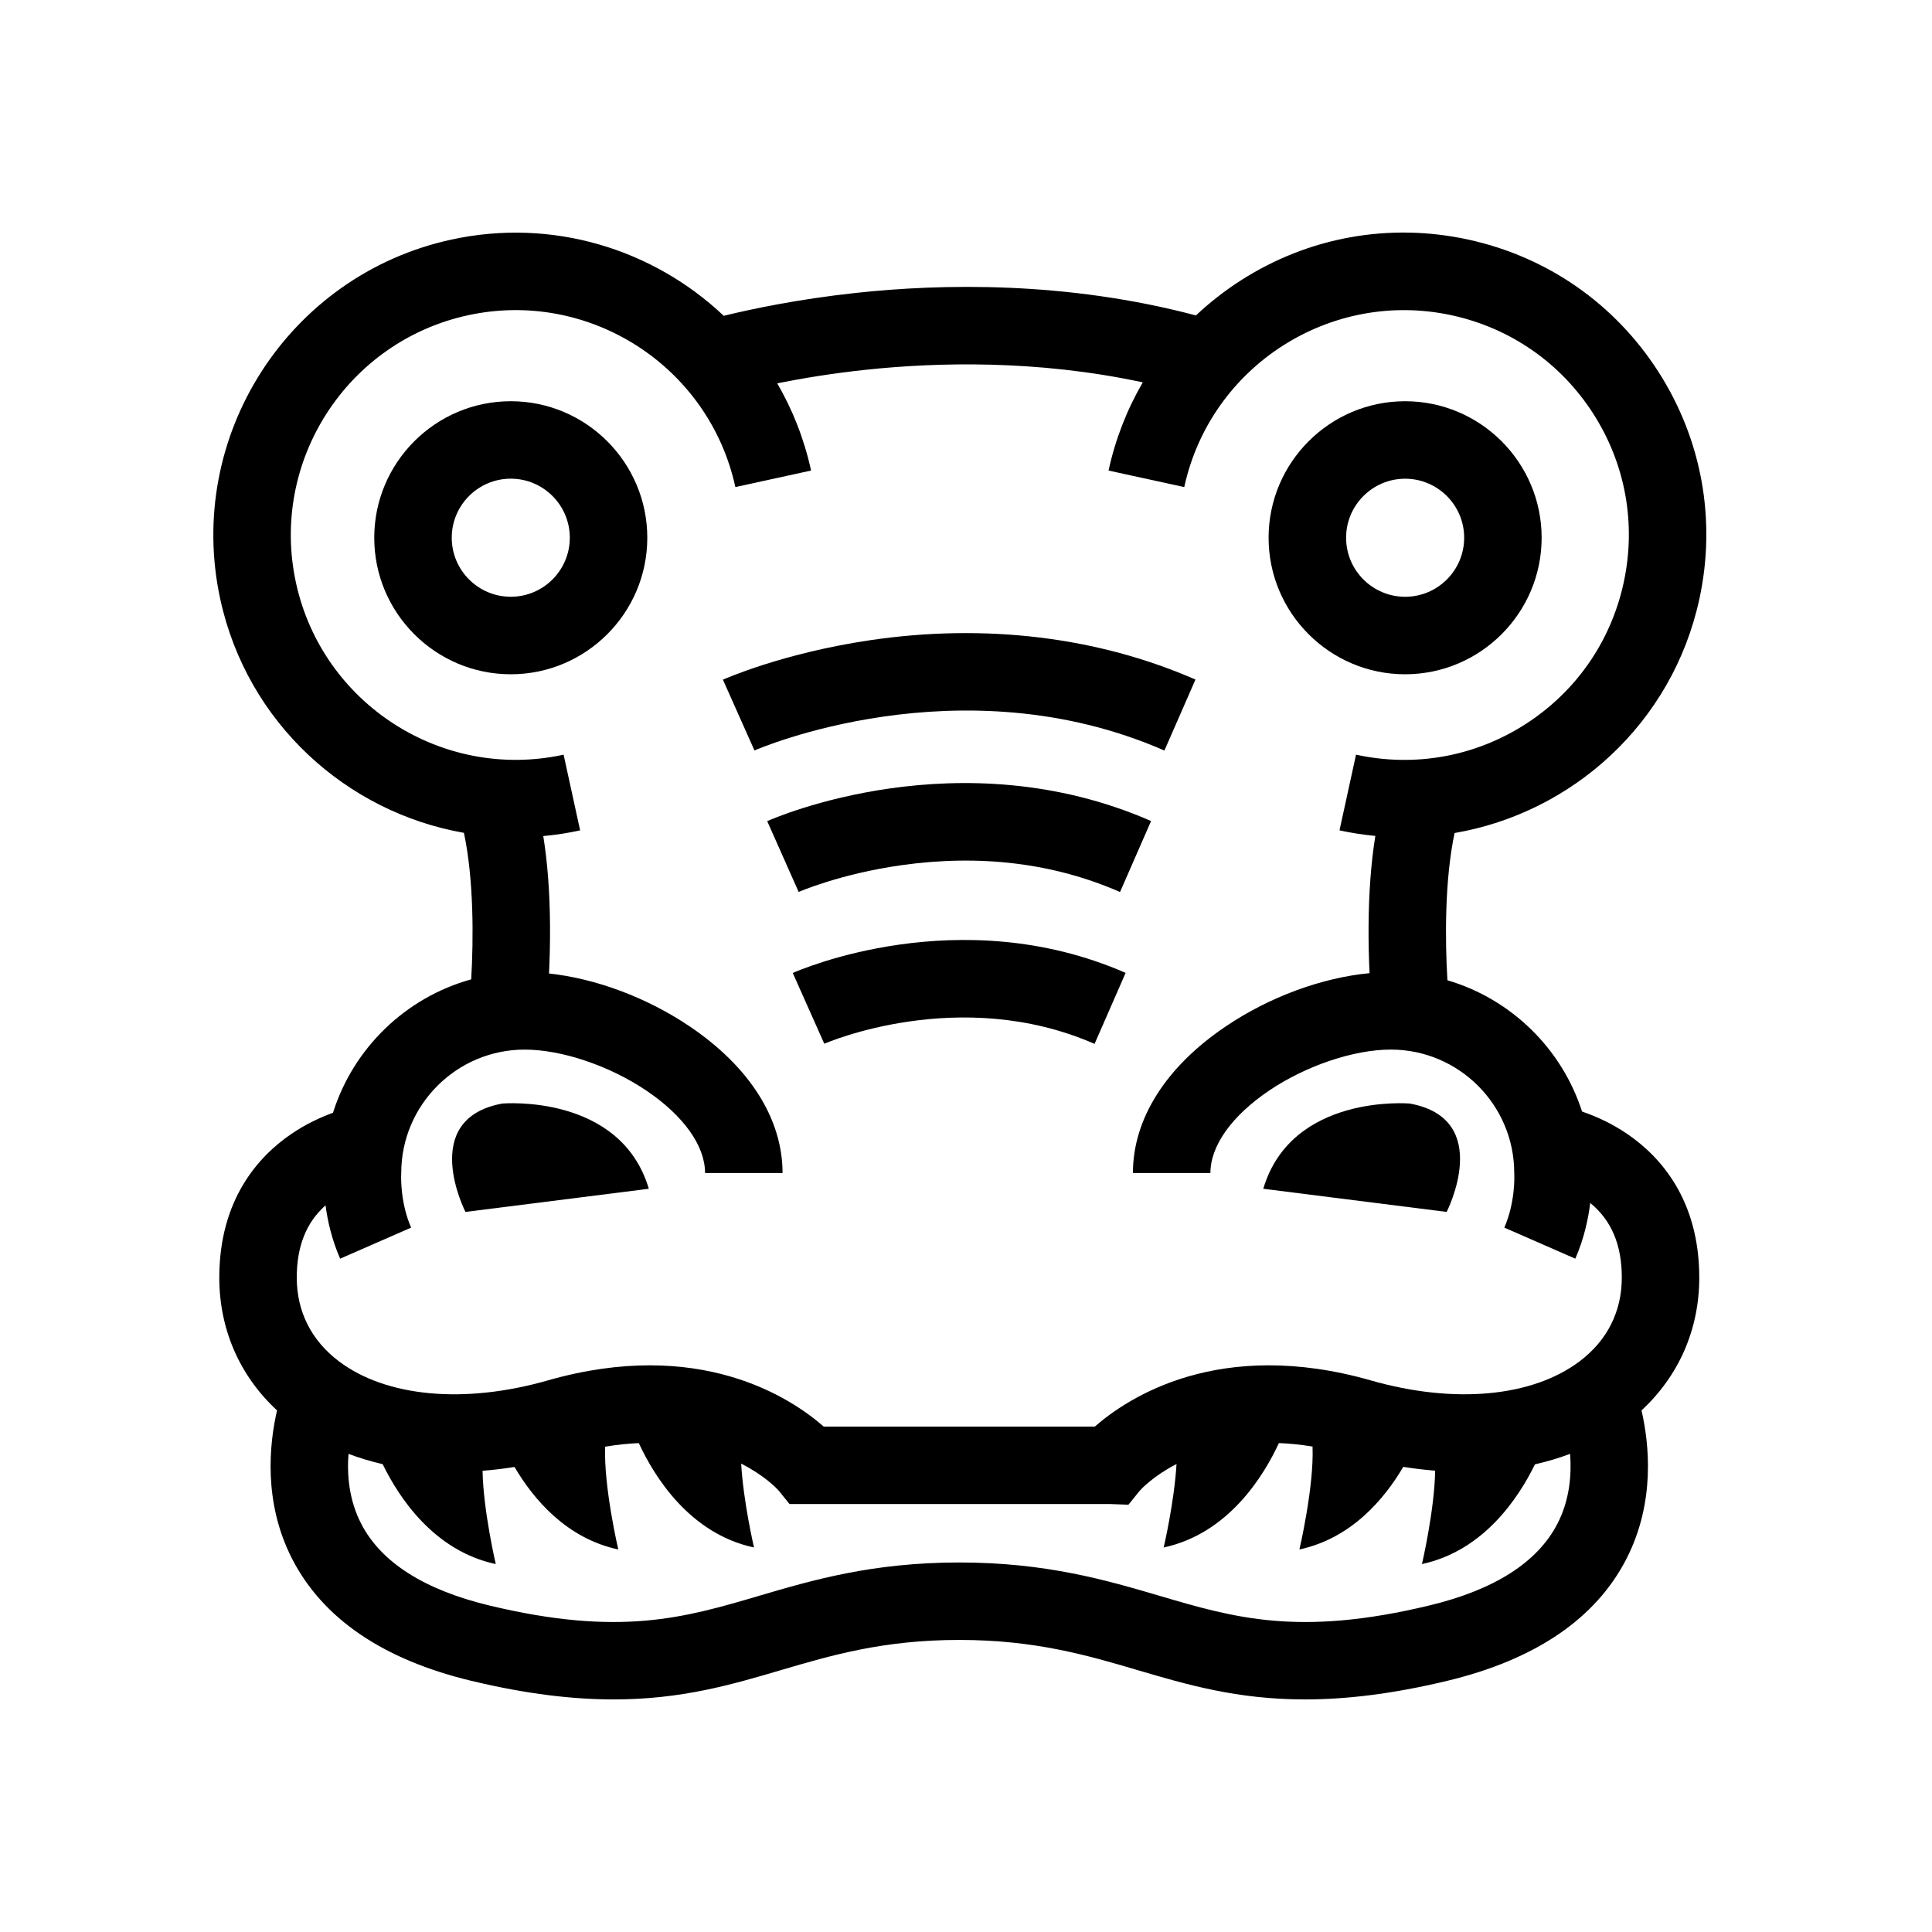 <?xml version="1.0" encoding="UTF-8"?>
<!-- Uploaded to: SVG Repo, www.svgrepo.com, Generator: SVG Repo Mixer Tools -->
<svg fill="#000000" width="800px" height="800px" version="1.1" viewBox="144 144 512 512" xmlns="http://www.w3.org/2000/svg">
 <g>
  <path d="m354.09 401.85 8.359 18.758c0.352-0.156 35.871-15.617 71.621 0.031l8.23-18.812c-43.965-19.246-86.422-0.773-88.211 0.023z"/>
  <path d="m347.32 361.61 8.332 18.766c0.105-0.047 10.984-4.777 27.02-7.059 21.016-2.992 40.578-0.613 58.148 7.078l8.23-18.812c-50.703-22.195-99.668-0.891-101.73 0.027z"/>
  <path d="m374.6 313.66c-22.988 3.394-38.379 10.172-39.02 10.461l8.359 18.758c0.539-0.242 54.422-23.699 108.64 0.023l8.23-18.812c-25.891-11.32-55.695-14.934-86.207-10.43z"/>
  <path d="m594.33 302.85c4.559-20.906 0.707-42.344-10.852-60.352-11.562-18.012-29.441-30.441-50.352-35-20.906-4.559-42.344-0.707-60.352 10.852-4.266 2.742-8.223 5.84-11.836 9.246-34.465-9.148-67.59-8.414-90.141-5.969-14.918 1.617-27.051 4.121-35 6.066-18.617-17.617-45.344-26.059-72.215-20.191-43.16 9.41-70.613 52.188-61.195 95.348 7.141 32.723 33.441 56.41 64.559 61.863 2.629 12.352 2.555 28.121 1.926 38.828-17.383 4.805-31.227 18.223-36.625 35.355-3.254 1.176-7.199 2.973-11.156 5.688-8.656 5.941-18.977 17.352-18.977 37.996 0 13.703 5.394 26.016 15.305 35.191-2.055 8.902-3.684 24.32 3.969 39.281 8.113 15.855 24.082 26.754 47.473 32.375 14.836 3.566 27.113 4.938 37.754 4.938 17.98 0 31.277-3.914 44.289-7.75 13.383-3.941 27.215-8.016 47.316-8.016 20.102 0 33.941 4.074 47.316 8.016 13.012 3.836 26.305 7.75 44.289 7.75 10.637 0 22.922-1.371 37.754-4.938 23.391-5.629 39.367-16.52 47.473-32.375 7.652-14.965 6.019-30.383 3.969-39.281 9.906-9.176 15.305-21.488 15.305-35.191 0-20.645-10.316-32.062-18.977-37.996-4.344-2.984-8.672-4.852-12.086-6.012-5.379-16.703-18.801-29.824-35.68-34.793-0.641-10.695-0.742-26.582 1.898-39.02 31.246-5.356 57.688-29.09 64.848-61.91zm-37.547 244.86c-5.254 10.277-16.695 17.602-33.996 21.758-34.57 8.312-51.66 3.285-71.441-2.543-14.086-4.144-30.059-8.852-53.121-8.852s-39.035 4.699-53.121 8.852c-19.785 5.824-36.867 10.855-71.441 2.543-17.215-4.141-28.625-11.41-33.918-21.609-3.293-6.348-3.809-13.09-3.387-18.57 2.898 1.098 5.926 2.004 9.055 2.727 4.312 8.863 13.578 22.969 29.973 26.48 0 0-3.324-14.207-3.5-24.727 2.785-0.215 5.613-0.551 8.469-1.004 5.004 8.508 13.738 18.914 27.496 21.859 0 0-3.894-16.645-3.477-27.242 3.141-0.523 6.109-0.828 8.918-0.945 4.039 8.73 13.387 23.988 30.531 27.66 0 0-2.828-12.098-3.406-22.227 6.168 3.141 9.418 6.566 9.914 7.117l2.902 3.598h85.055l4.758 0.18 3.055-3.777c0.492-0.543 3.668-3.894 9.688-7.004-0.59 10.105-3.402 22.113-3.402 22.113 17.148-3.68 26.5-18.938 30.535-27.668 2.805 0.109 5.773 0.402 8.914 0.918 0.43 10.594-3.477 27.277-3.477 27.277 13.773-2.953 22.516-13.375 27.52-21.891 2.852 0.453 5.672 0.789 8.453 1.012-0.172 10.52-3.5 24.746-3.5 24.746 16.363-3.508 25.625-17.559 29.945-26.426 3.223-0.73 6.332-1.656 9.316-2.785 0.418 5.441-0.082 12.117-3.309 18.43zm-48.305-182.18c-1.133 7.043-1.738 15.039-1.793 23.957-0.031 4.551 0.09 8.777 0.262 12.41-12.617 1.199-26.453 6.262-38.039 14.062-15.91 10.711-24.672 24.527-24.672 38.902h20.535c0-7.227 5.688-15.195 15.602-21.875 9.777-6.586 22.418-10.836 32.203-10.836 18.035 0 32.711 14.672 32.711 32.711l0.02 0.641c0.004 0.07 0.293 7.113-2.644 13.828l18.812 8.23c2.332-5.336 3.441-10.59 3.953-14.766 5.617 4.602 8.367 11.09 8.367 19.785 0 8.992-3.863 16.66-11.168 22.176-12.57 9.48-33.246 11.383-55.309 5.078-40.195-11.48-64.422 4.566-73.18 12.227l-71.836 0.004c-8.75-7.664-32.98-23.711-73.18-12.227-22.062 6.301-42.738 4.402-55.309-5.078-7.305-5.512-11.168-13.18-11.168-22.176 0-8.305 2.504-14.594 7.621-19.156 0.543 4.07 1.656 9.062 3.875 14.137l18.812-8.23c-2.852-6.519-2.66-13.32-2.641-13.859l0.02-0.609c0-18.035 14.672-32.711 32.711-32.711 9.785 0 22.426 4.254 32.203 10.836 9.914 6.676 15.602 14.652 15.602 21.875h20.535c0-14.379-8.762-28.191-24.672-38.902-11.332-7.629-24.824-12.641-37.215-13.977 0.172-3.652 0.293-7.91 0.266-12.488-0.055-8.906-0.656-16.898-1.789-23.93 3.246-0.297 6.504-0.797 9.766-1.508l-4.379-20.062c-32.098 7.004-63.914-13.418-70.918-45.52-7.004-32.102 13.418-63.914 45.52-70.918 32.102-7.004 63.914 13.418 70.918 45.52l20.062-4.379c-1.82-8.344-4.891-16.098-8.969-23.113 6.504-1.305 14.5-2.641 23.578-3.602 18.68-1.984 45.258-2.695 73.301 3.344-4.18 7.168-7.262 15.027-9.078 23.371l20.062 4.379c7.004-32.102 38.82-52.516 70.918-45.52 15.551 3.391 28.848 12.637 37.449 26.031 8.602 13.395 11.461 29.336 8.07 44.883-3.391 15.551-12.637 28.848-26.031 37.449-13.395 8.594-29.336 11.461-44.883 8.07l-4.379 20.062c3.168 0.684 6.34 1.172 9.496 1.473z"/>
  <path d="m279.36 250.33c-19.945 0-36.18 16.227-36.18 36.18 0 19.945 16.227 36.18 36.18 36.18 19.945 0 36.18-16.227 36.18-36.18-0.004-19.953-16.23-36.18-36.18-36.18zm0 51.816c-8.625 0-15.645-7.019-15.645-15.645s7.019-15.645 15.645-15.645 15.645 7.019 15.645 15.645c0 8.633-7.016 15.645-15.645 15.645z"/>
  <path d="m552.55 286.51c0-19.945-16.227-36.18-36.18-36.18-19.945 0-36.18 16.227-36.18 36.18 0 19.945 16.227 36.18 36.18 36.18 19.945-0.008 36.18-16.234 36.18-36.18zm-51.82 0c0-8.625 7.019-15.645 15.645-15.645s15.645 7.019 15.645 15.645-7.019 15.645-15.645 15.645c-8.629-0.008-15.645-7.019-15.645-15.645z"/>
  <path d="m277.12 436.45c-22.398 4.106-9.766 28.723-9.766 28.723l48.594-6.137c-7.531-25.32-38.828-22.586-38.828-22.586z"/>
  <path d="m517.61 436.45s-31.297-2.734-38.828 22.586l48.594 6.137s12.637-24.617-9.766-28.723z"/>
 </g>
</svg>